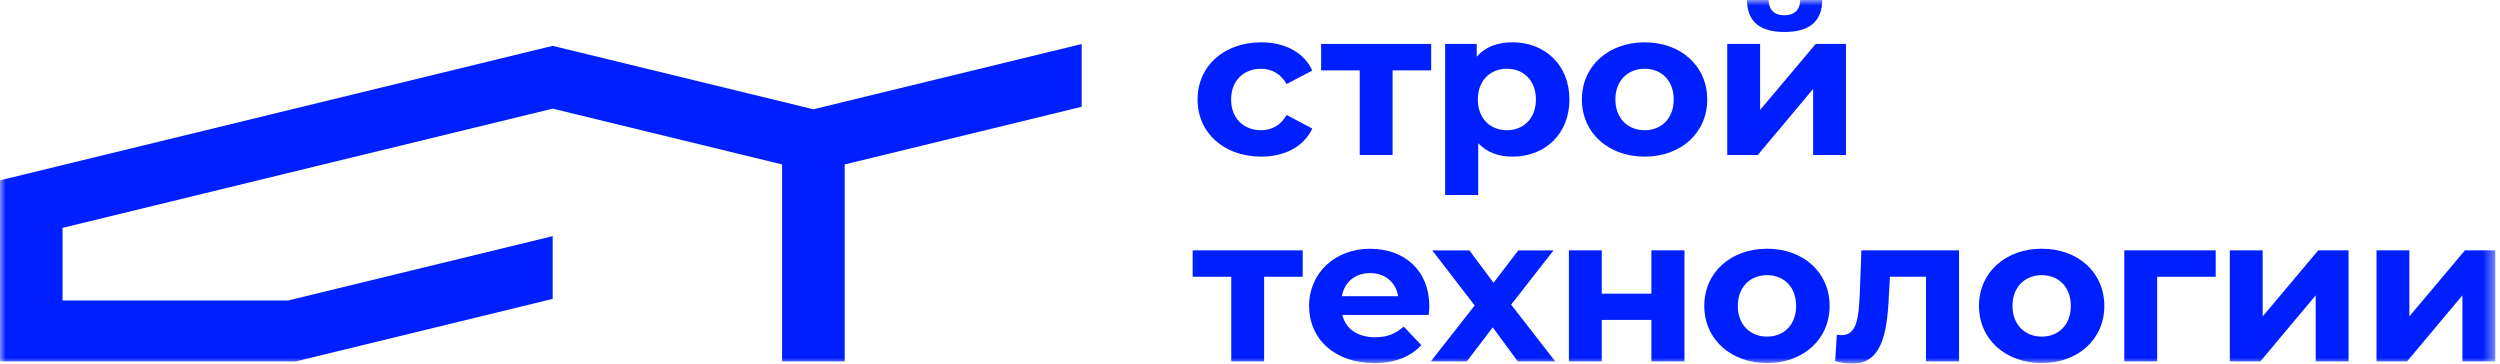 <?xml version="1.0" encoding="UTF-8"?> <svg xmlns="http://www.w3.org/2000/svg" width="220" height="32" viewBox="0 0 220 32" fill="none"><g clip-path="url(#clip0_29_2)"><mask id="mask0_29_2" style="mask-type:luminance" maskUnits="userSpaceOnUse" x="0" y="0" width="220" height="32"><path d="M219.586 0H0V32H219.586V0Z" fill="white"></path></mask><g mask="url(#mask0_29_2)"><path d="M95.187 3.874V9.395L92.332 10.092L74.332 14.471V31.802H68.824V14.471L48.635 9.56L5.505 20.052V26.442H25.354L45.781 21.475L47.97 20.944L48.635 20.779V26.303L45.781 26.997L26.033 31.802H0V15.868L48.635 4.035L71.577 9.617L92.332 4.567L93.853 4.201L94.521 4.035L95.187 3.874Z" fill="#001FFF"></path><path d="M105.385 8.755C105.385 5.812 107.716 3.725 110.984 3.725C113.092 3.725 114.755 4.617 115.481 6.212L113.224 7.394C112.685 6.469 111.88 6.05 110.967 6.05C109.494 6.05 108.337 7.051 108.337 8.755C108.337 10.459 109.494 11.459 110.967 11.459C111.88 11.459 112.685 11.06 113.224 10.115L115.481 11.314C114.755 12.876 113.092 13.784 110.984 13.784C107.72 13.784 105.385 11.697 105.385 8.755Z" fill="#001FFF"></path><path d="M125.944 6.192H122.547V13.639H119.655V6.192H116.258V3.867H125.944V6.192Z" fill="#001FFF"></path><path d="M138.11 8.755C138.11 11.822 135.928 13.784 133.108 13.784C131.859 13.784 130.831 13.401 130.084 12.602V17.159H127.172V3.867H129.952V4.993C130.678 4.141 131.761 3.722 133.104 3.722C135.921 3.722 138.107 5.683 138.107 8.751L138.11 8.755ZM135.161 8.755C135.161 7.067 134.058 6.05 132.606 6.05C131.153 6.05 130.05 7.067 130.05 8.755C130.05 10.442 131.153 11.459 132.606 11.459C134.058 11.459 135.161 10.442 135.161 8.755Z" fill="#001FFF"></path><path d="M139.206 8.755C139.206 5.812 141.538 3.725 144.731 3.725C147.925 3.725 150.236 5.812 150.236 8.755C150.236 11.697 147.921 13.784 144.731 13.784C141.541 13.784 139.206 11.697 139.206 8.755ZM147.287 8.755C147.287 7.067 146.187 6.05 144.731 6.05C143.275 6.05 142.155 7.067 142.155 8.755C142.155 10.442 143.275 11.459 144.731 11.459C146.187 11.459 147.287 10.442 147.287 8.755Z" fill="#001FFF"></path><path d="M151.997 3.867H154.889V9.679L159.779 3.867H162.446V13.639H159.555V7.827L154.685 13.639H151.997V3.867ZM153.735 0H155.639C155.659 0.836 156.107 1.344 157.02 1.344C157.933 1.344 158.418 0.836 158.418 0H160.359C160.342 1.889 159.222 2.814 157.037 2.814C154.851 2.814 153.752 1.889 153.735 0Z" fill="#001FFF"></path><path d="M114.639 24.355H111.242V31.802H108.351V24.355H104.954V22.03H114.639V24.355Z" fill="#001FFF"></path><path d="M125.727 27.717H118.131C118.41 28.932 119.475 29.678 121.006 29.678C122.068 29.678 122.835 29.371 123.524 28.734L125.072 30.369C124.138 31.402 122.74 31.95 120.928 31.95C117.456 31.95 115.199 29.827 115.199 26.921C115.199 24.015 117.493 21.891 120.555 21.891C123.616 21.891 125.781 23.817 125.781 26.957C125.781 27.175 125.744 27.482 125.723 27.72L125.727 27.717ZM118.094 26.066H123.039C122.832 24.831 121.881 24.031 120.575 24.031C119.268 24.031 118.298 24.814 118.094 26.066Z" fill="#001FFF"></path><path d="M133.563 31.802L131.36 28.807L129.083 31.802H125.91L129.772 26.881L126.039 22.033H129.303L131.431 24.883L133.613 22.033H136.712L132.979 26.809L136.861 31.802H133.559H133.563Z" fill="#001FFF"></path><path d="M138.063 22.03H140.954V25.844H145.322V22.03H148.234V31.802H145.322V28.153H140.954V31.802H138.063V22.03Z" fill="#001FFF"></path><path d="M149.978 26.918C149.978 23.975 152.309 21.888 155.503 21.888C158.696 21.888 161.007 23.975 161.007 26.918C161.007 29.86 158.693 31.947 155.503 31.947C152.313 31.947 149.978 29.86 149.978 26.918ZM158.058 26.918C158.058 25.23 156.959 24.213 155.503 24.213C154.047 24.213 152.927 25.23 152.927 26.918C152.927 28.605 154.047 29.622 155.503 29.622C156.959 29.622 158.058 28.605 158.058 26.918Z" fill="#001FFF"></path><path d="M172.397 22.03V31.802H169.485V24.355H166.312L166.217 26.079C166.068 29.566 165.491 32 163.006 32C162.558 32 162.073 31.927 161.493 31.782L161.642 29.457C161.791 29.474 161.941 29.494 162.07 29.494C163.451 29.494 163.563 27.806 163.655 25.953L163.804 22.03H172.39H172.397Z" fill="#001FFF"></path><path d="M174.151 26.918C174.151 23.975 176.483 21.888 179.676 21.888C182.87 21.888 185.181 23.975 185.181 26.918C185.181 29.86 182.866 31.947 179.676 31.947C176.486 31.947 174.151 29.86 174.151 26.918ZM182.232 26.918C182.232 25.23 181.132 24.213 179.676 24.213C178.22 24.213 177.1 25.23 177.1 26.918C177.1 28.605 178.22 29.622 179.676 29.622C181.132 29.622 182.232 28.605 182.232 26.918Z" fill="#001FFF"></path><path d="M194.982 24.355H189.83V31.802H186.939V22.03H194.982V24.355Z" fill="#001FFF"></path><path d="M196.224 22.03H199.115V27.842L204.006 22.03H206.673V31.802H203.782V25.99L198.912 31.802H196.224V22.03Z" fill="#001FFF"></path><path d="M209.134 22.03H212.025V27.842L216.915 22.03H219.583V31.802H216.691V25.99L211.821 31.802H209.134V22.03Z" fill="#001FFF"></path></g></g><defs><clipPath id="clip0_29_2"><rect width="220" height="32" fill="white"></rect></clipPath></defs></svg> 